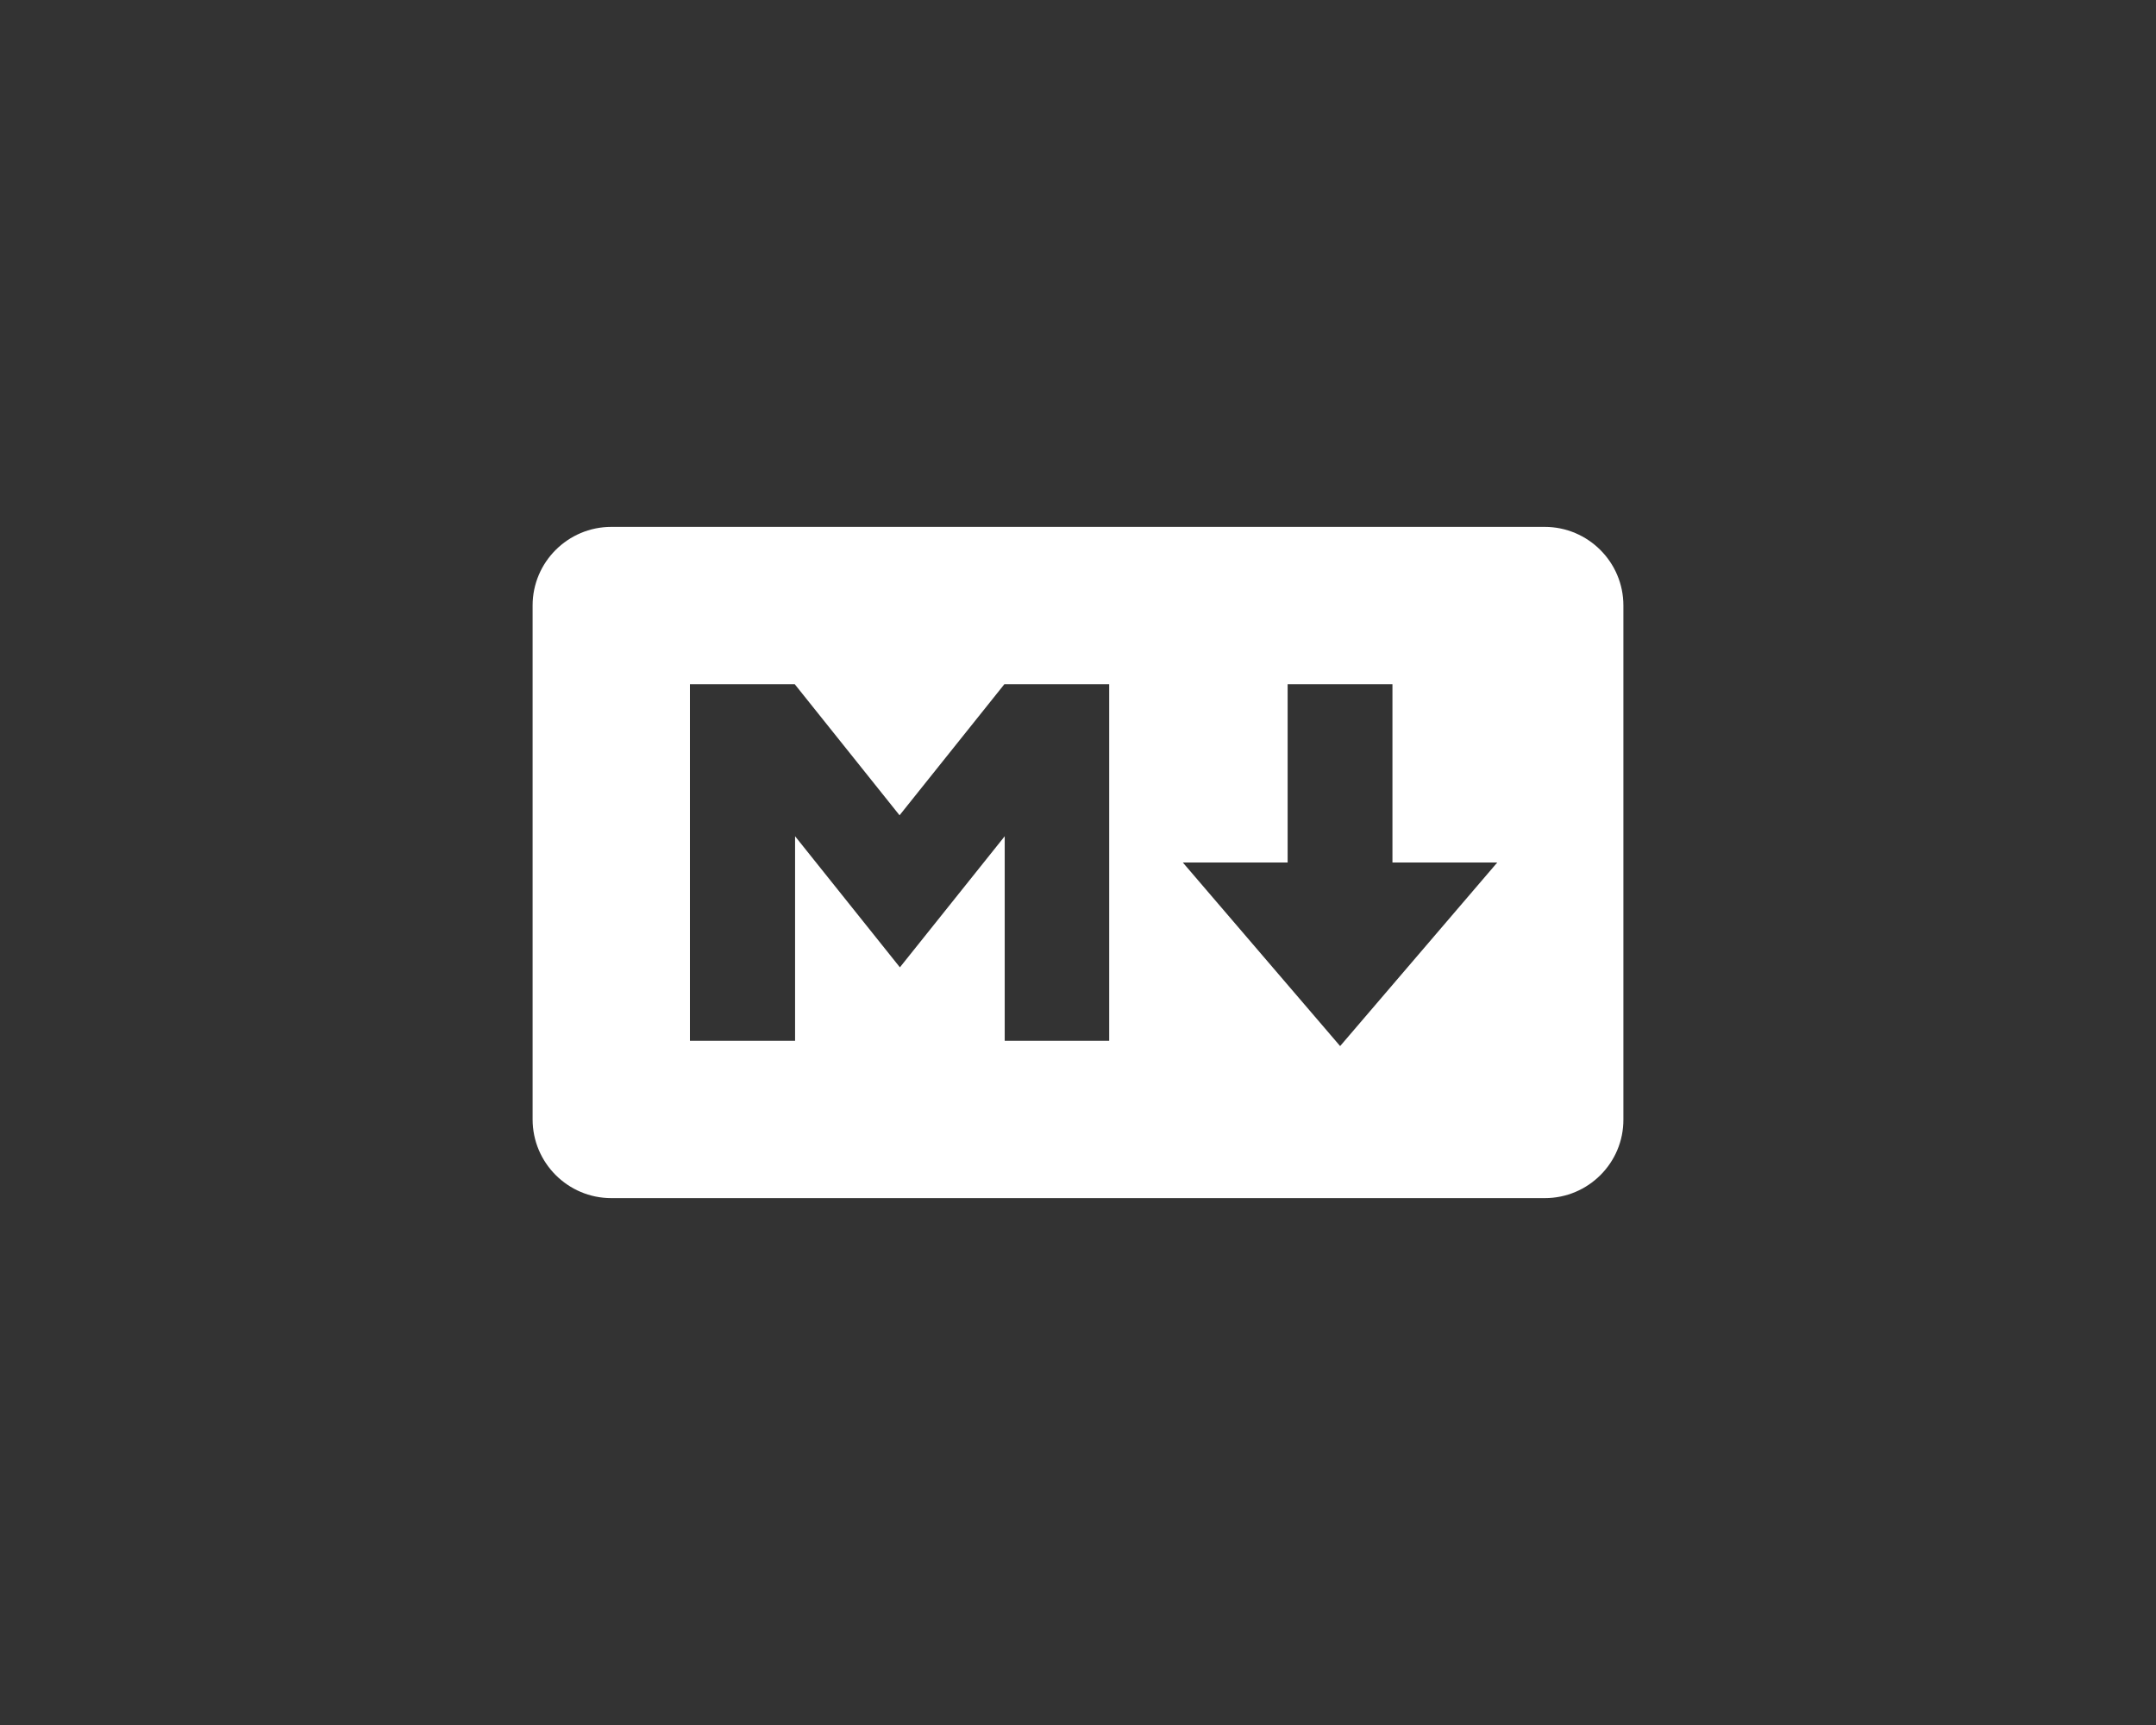<svg style="fill-rule:evenodd;clip-rule:evenodd;stroke-linejoin:round;stroke-miterlimit:2;" xml:space="preserve" xmlns:xlink="http://www.w3.org/1999/xlink" xmlns="http://www.w3.org/2000/svg" version="1.1" viewBox="0 0 1265 1012" height="100%" width="100%">
    <rect x="0" y="0" width="1265" height="1012" fill="#333333" stroke="none"/>
    <g transform="matrix(1,0,0,1,312.5,250)">
        <path style="fill:white;fill-rule:nonzero;" d="M593.8,59.1L46.2,59.1C20.7,59.1 0,79.8 0,105.2L0,406.7C0,432.2 20.7,452.9 46.2,452.9L593.9,452.9C619.4,452.9 640.1,432.2 640,406.8L640,105.2C640,79.8 619.3,59.1 593.8,59.1ZM338.5,360.6L277,360.6L277,240.6L215.5,317.5L154,240.6L154,360.6L92.3,360.6L92.3,151.4L153.8,151.4L215.3,228.3L276.8,151.4L338.3,151.4L338.3,360.6L338.5,360.6ZM473.8,363.7L381.5,256L443,256L443,151.4L504.5,151.4L504.5,256L566,256L473.8,363.7Z"></path>
    </g>
</svg>
